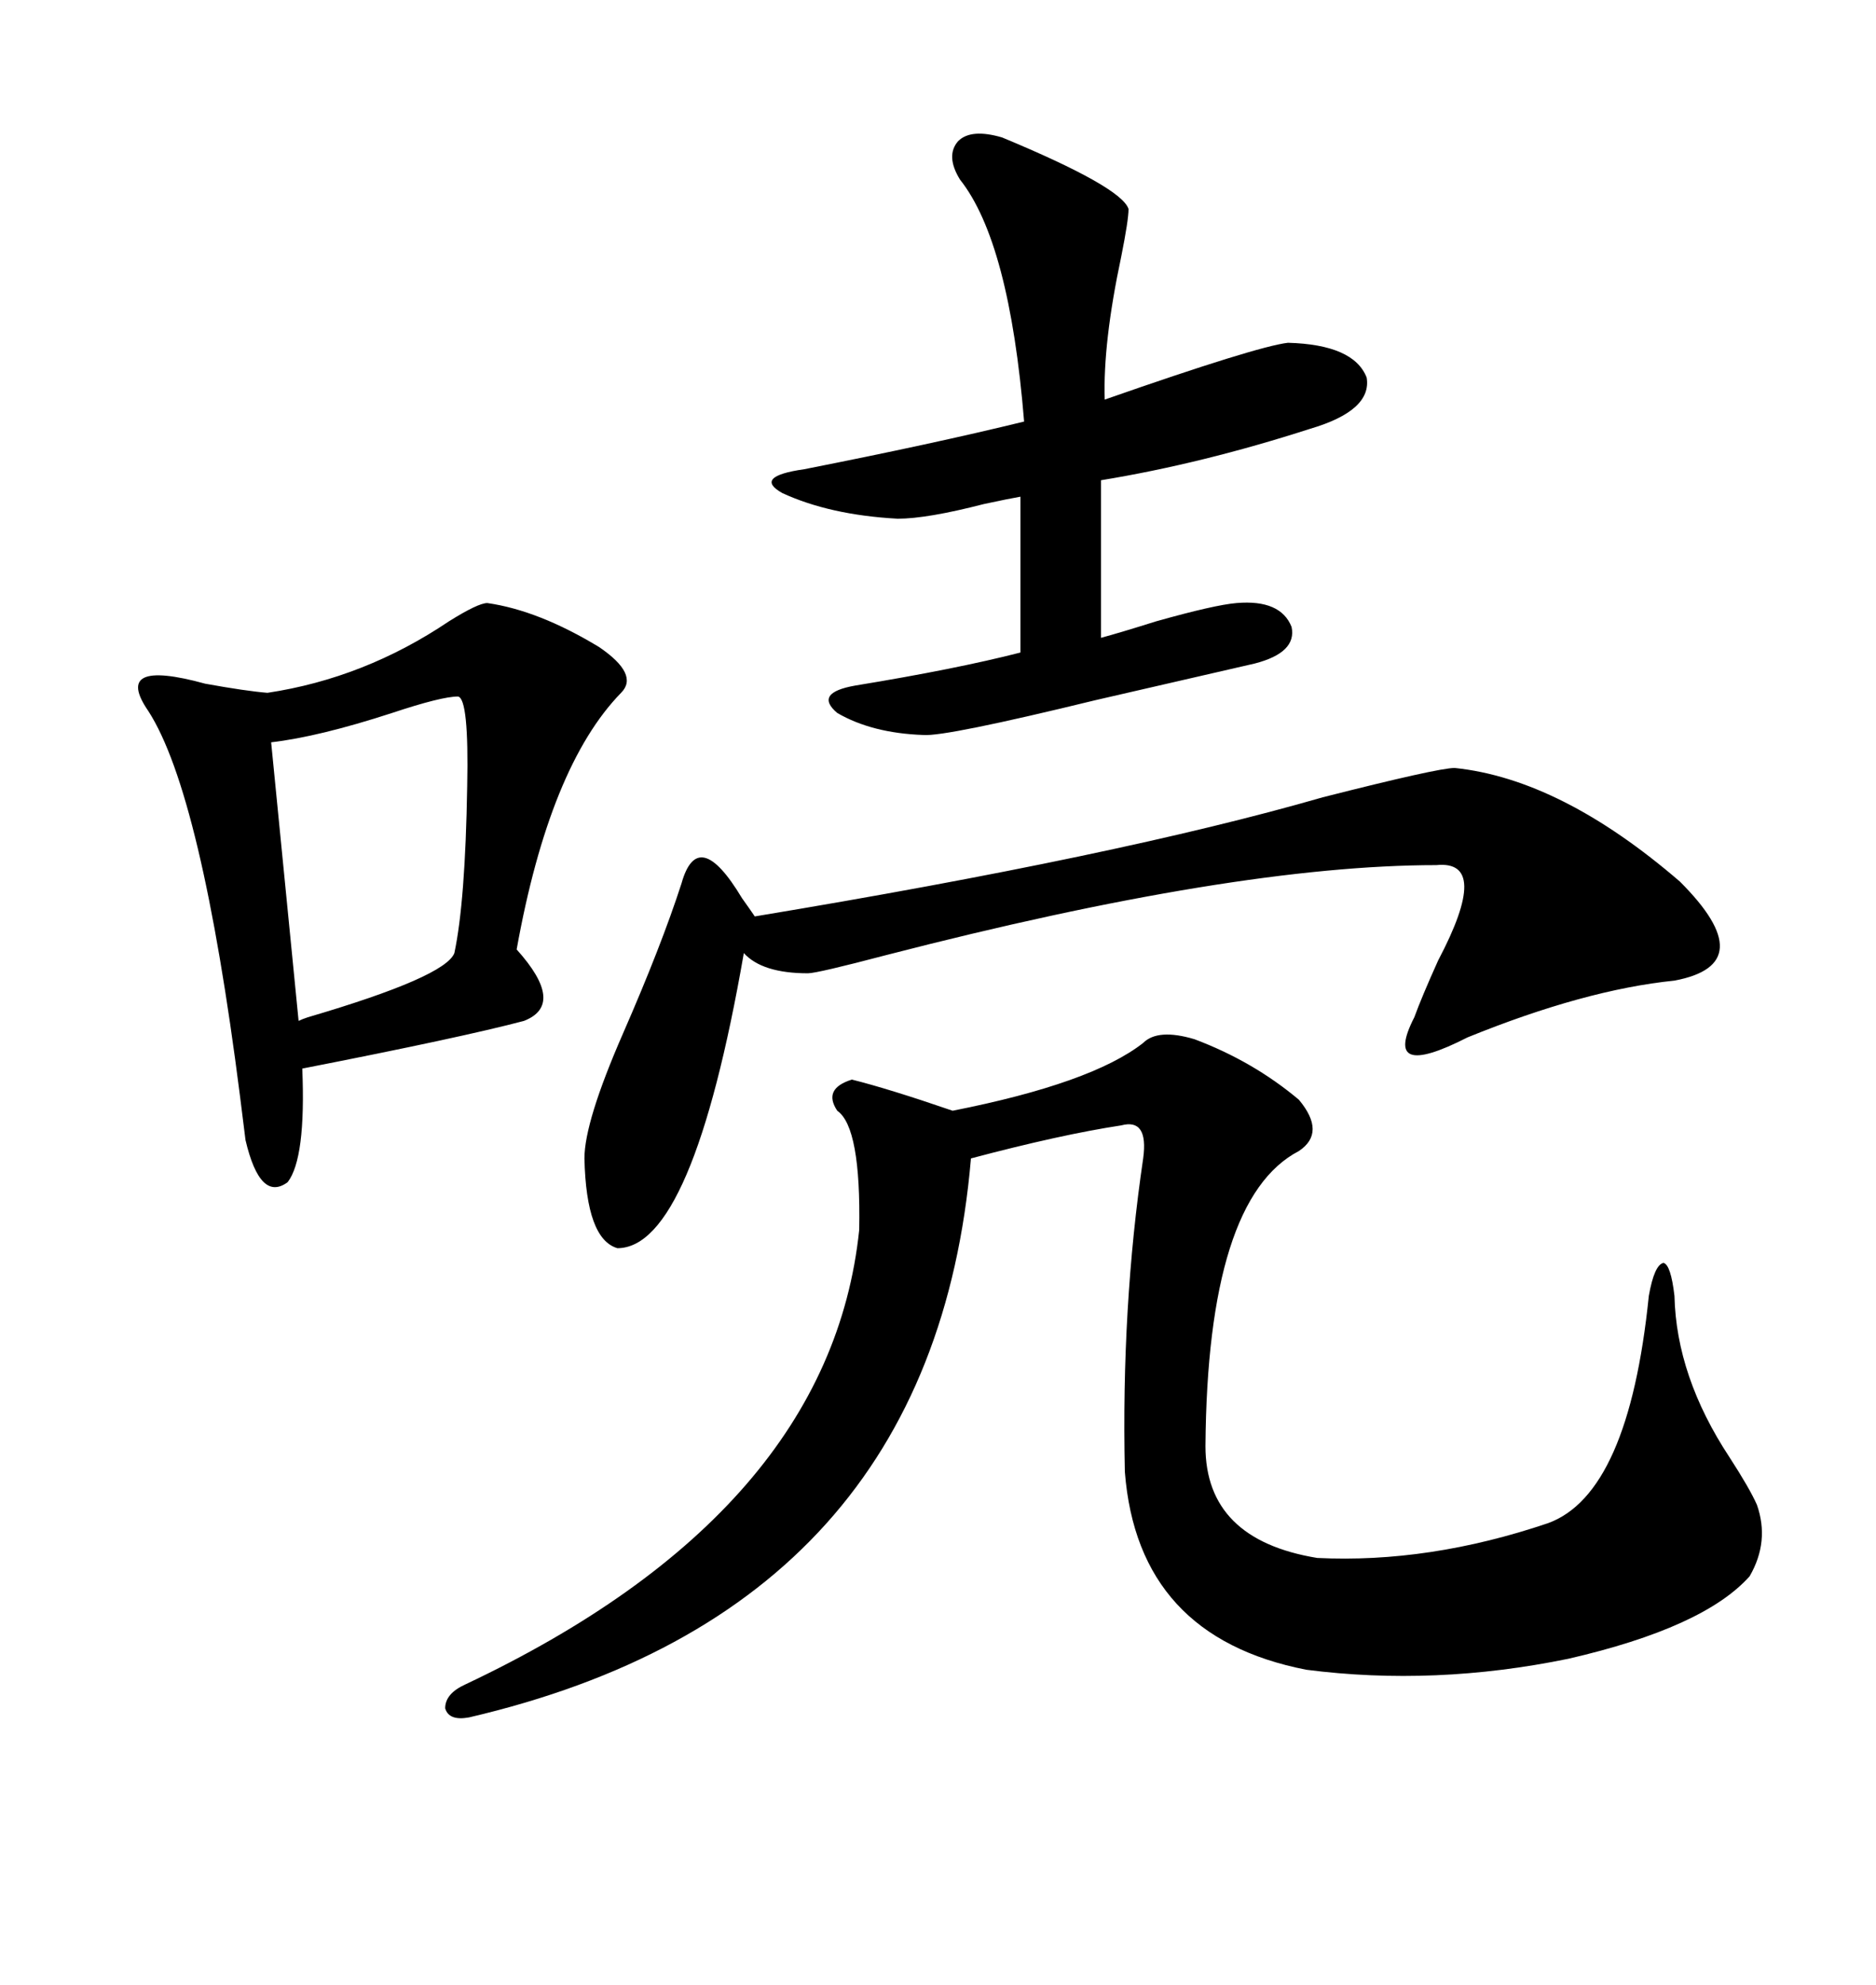 <svg xmlns="http://www.w3.org/2000/svg" xmlns:xlink="http://www.w3.org/1999/xlink" width="300" height="317.285"><path d="M182.81 166.70L182.81 166.70Q185.16 164.36 191.02 166.11L191.02 166.11Q200.39 169.63 207.71 175.78L207.71 175.78Q212.11 181.05 207.71 183.98L207.71 183.98Q193.07 191.60 192.77 231.15L192.77 231.15Q192.77 246.09 210.64 249.02L210.64 249.02Q228.52 249.90 247.56 243.46L247.56 243.46Q260.45 238.77 263.67 207.13L263.67 207.13Q264.55 202.15 266.02 201.86L266.02 201.86Q267.19 202.15 267.77 207.13L267.77 207.13Q268.07 220.02 276.56 232.91L276.56 232.91Q279.79 237.89 280.96 240.53L280.96 240.53Q283.01 246.39 279.79 251.95L279.79 251.95Q272.46 260.16 250.78 265.14L250.78 265.14Q229.39 269.53 208.89 266.89L208.89 266.89Q181.93 261.62 179.88 235.25L179.88 235.25Q179.30 208.89 182.81 185.16L182.81 185.16Q183.69 178.71 179.30 179.88L179.30 179.88Q169.63 181.35 155.27 185.16L155.27 185.16Q149.12 257.23 75 274.51L75 274.51Q71.78 275.10 71.19 273.05L71.19 273.05Q71.19 270.70 74.41 269.24L74.41 269.24Q132.71 241.70 137.40 196.58L137.40 196.58Q137.70 180.18 133.89 177.54L133.89 177.54Q131.54 174.02 136.23 172.56L136.23 172.56Q142.09 174.02 152.34 177.54L152.34 177.54Q174.61 173.14 182.81 166.70ZM77.93 96.39L77.93 96.39Q86.13 97.56 95.80 103.42L95.80 103.42Q102.25 107.81 99.32 110.74L99.32 110.74Q87.89 122.46 82.62 151.76L82.62 151.76Q90.53 160.55 83.79 163.18L83.79 163.18Q73.83 165.82 48.34 170.80L48.34 170.80Q48.93 185.16 46.00 188.96L46.00 188.96Q41.60 192.19 39.26 182.23L39.26 182.23Q38.96 179.88 38.38 175.20L38.38 175.20Q32.23 126.86 23.73 113.67L23.73 113.67Q17.87 105.18 32.81 109.28L32.81 109.28Q39.26 110.45 42.77 110.74L42.77 110.74Q58.30 108.40 71.78 99.32L71.78 99.32Q76.46 96.39 77.93 96.39ZM232.62 122.75L232.62 122.75Q249.61 124.51 268.65 140.92L268.65 140.92Q281.84 154.10 267.77 156.74L267.77 156.74Q253.42 158.20 234.67 165.82L234.67 165.82Q220.90 172.85 226.17 162.60L226.17 162.60Q227.34 159.38 229.98 153.52L229.98 153.52Q238.48 137.40 229.69 138.28L229.69 138.28Q197.46 138.28 141.80 152.64L141.80 152.64Q130.66 155.57 129.20 155.57L129.20 155.57Q121.88 155.57 118.95 152.34L118.95 152.34Q110.74 199.51 98.73 199.51L98.73 199.51Q93.75 198.05 93.46 185.16L93.46 185.16Q93.46 179.30 99.61 165.23L99.61 165.23Q105.76 151.17 108.98 141.21L108.98 141.21Q111.62 131.84 118.65 143.55L118.65 143.55Q120.12 145.61 120.70 146.48L120.70 146.48Q179.00 136.82 211.52 127.44L211.52 127.44Q229.98 122.75 232.62 122.75ZM160.25 21.97L160.25 21.97Q179.30 29.88 180.47 33.40L180.47 33.40Q180.47 35.16 179.30 41.02L179.30 41.02Q176.37 54.79 176.66 63.87L176.66 63.87Q200.98 55.37 205.96 54.79L205.96 54.79Q216.50 55.08 218.55 60.35L218.55 60.35Q219.43 65.63 209.47 68.55L209.47 68.55Q192.19 74.12 176.07 76.76L176.07 76.76L176.07 101.95Q179.30 101.07 184.86 99.32L184.86 99.32Q194.24 96.68 197.75 96.39L197.75 96.39Q204.79 95.80 206.54 100.20L206.54 100.20Q207.42 104.30 200.68 106.05L200.68 106.05Q190.43 108.40 175.20 111.91L175.20 111.91Q151.17 117.77 147.66 117.48L147.66 117.48Q139.45 117.19 133.89 113.96L133.89 113.96Q130.08 110.74 136.82 109.57L136.82 109.57Q152.93 106.93 163.18 104.30L163.18 104.30L163.18 79.39Q161.43 79.69 157.32 80.57L157.32 80.57Q148.24 82.91 143.55 82.91L143.55 82.91Q132.71 82.32 125.10 78.81L125.10 78.81Q120.41 76.17 128.61 75L128.61 75Q149.41 70.90 163.77 67.38L163.77 67.38Q161.43 38.67 153.52 28.71L153.52 28.71Q151.17 24.90 153.22 22.56L153.22 22.56Q155.27 20.51 160.25 21.97ZM73.24 111.33L73.24 111.33Q70.61 111.33 62.70 113.96L62.70 113.96Q50.98 117.77 43.36 118.65L43.36 118.65L47.75 163.18Q48.34 162.89 49.22 162.60L49.22 162.60Q71.19 156.15 72.66 152.34L72.66 152.34Q74.41 144.14 74.71 125.68L74.71 125.68Q75 111.62 73.24 111.33Z"/></svg>